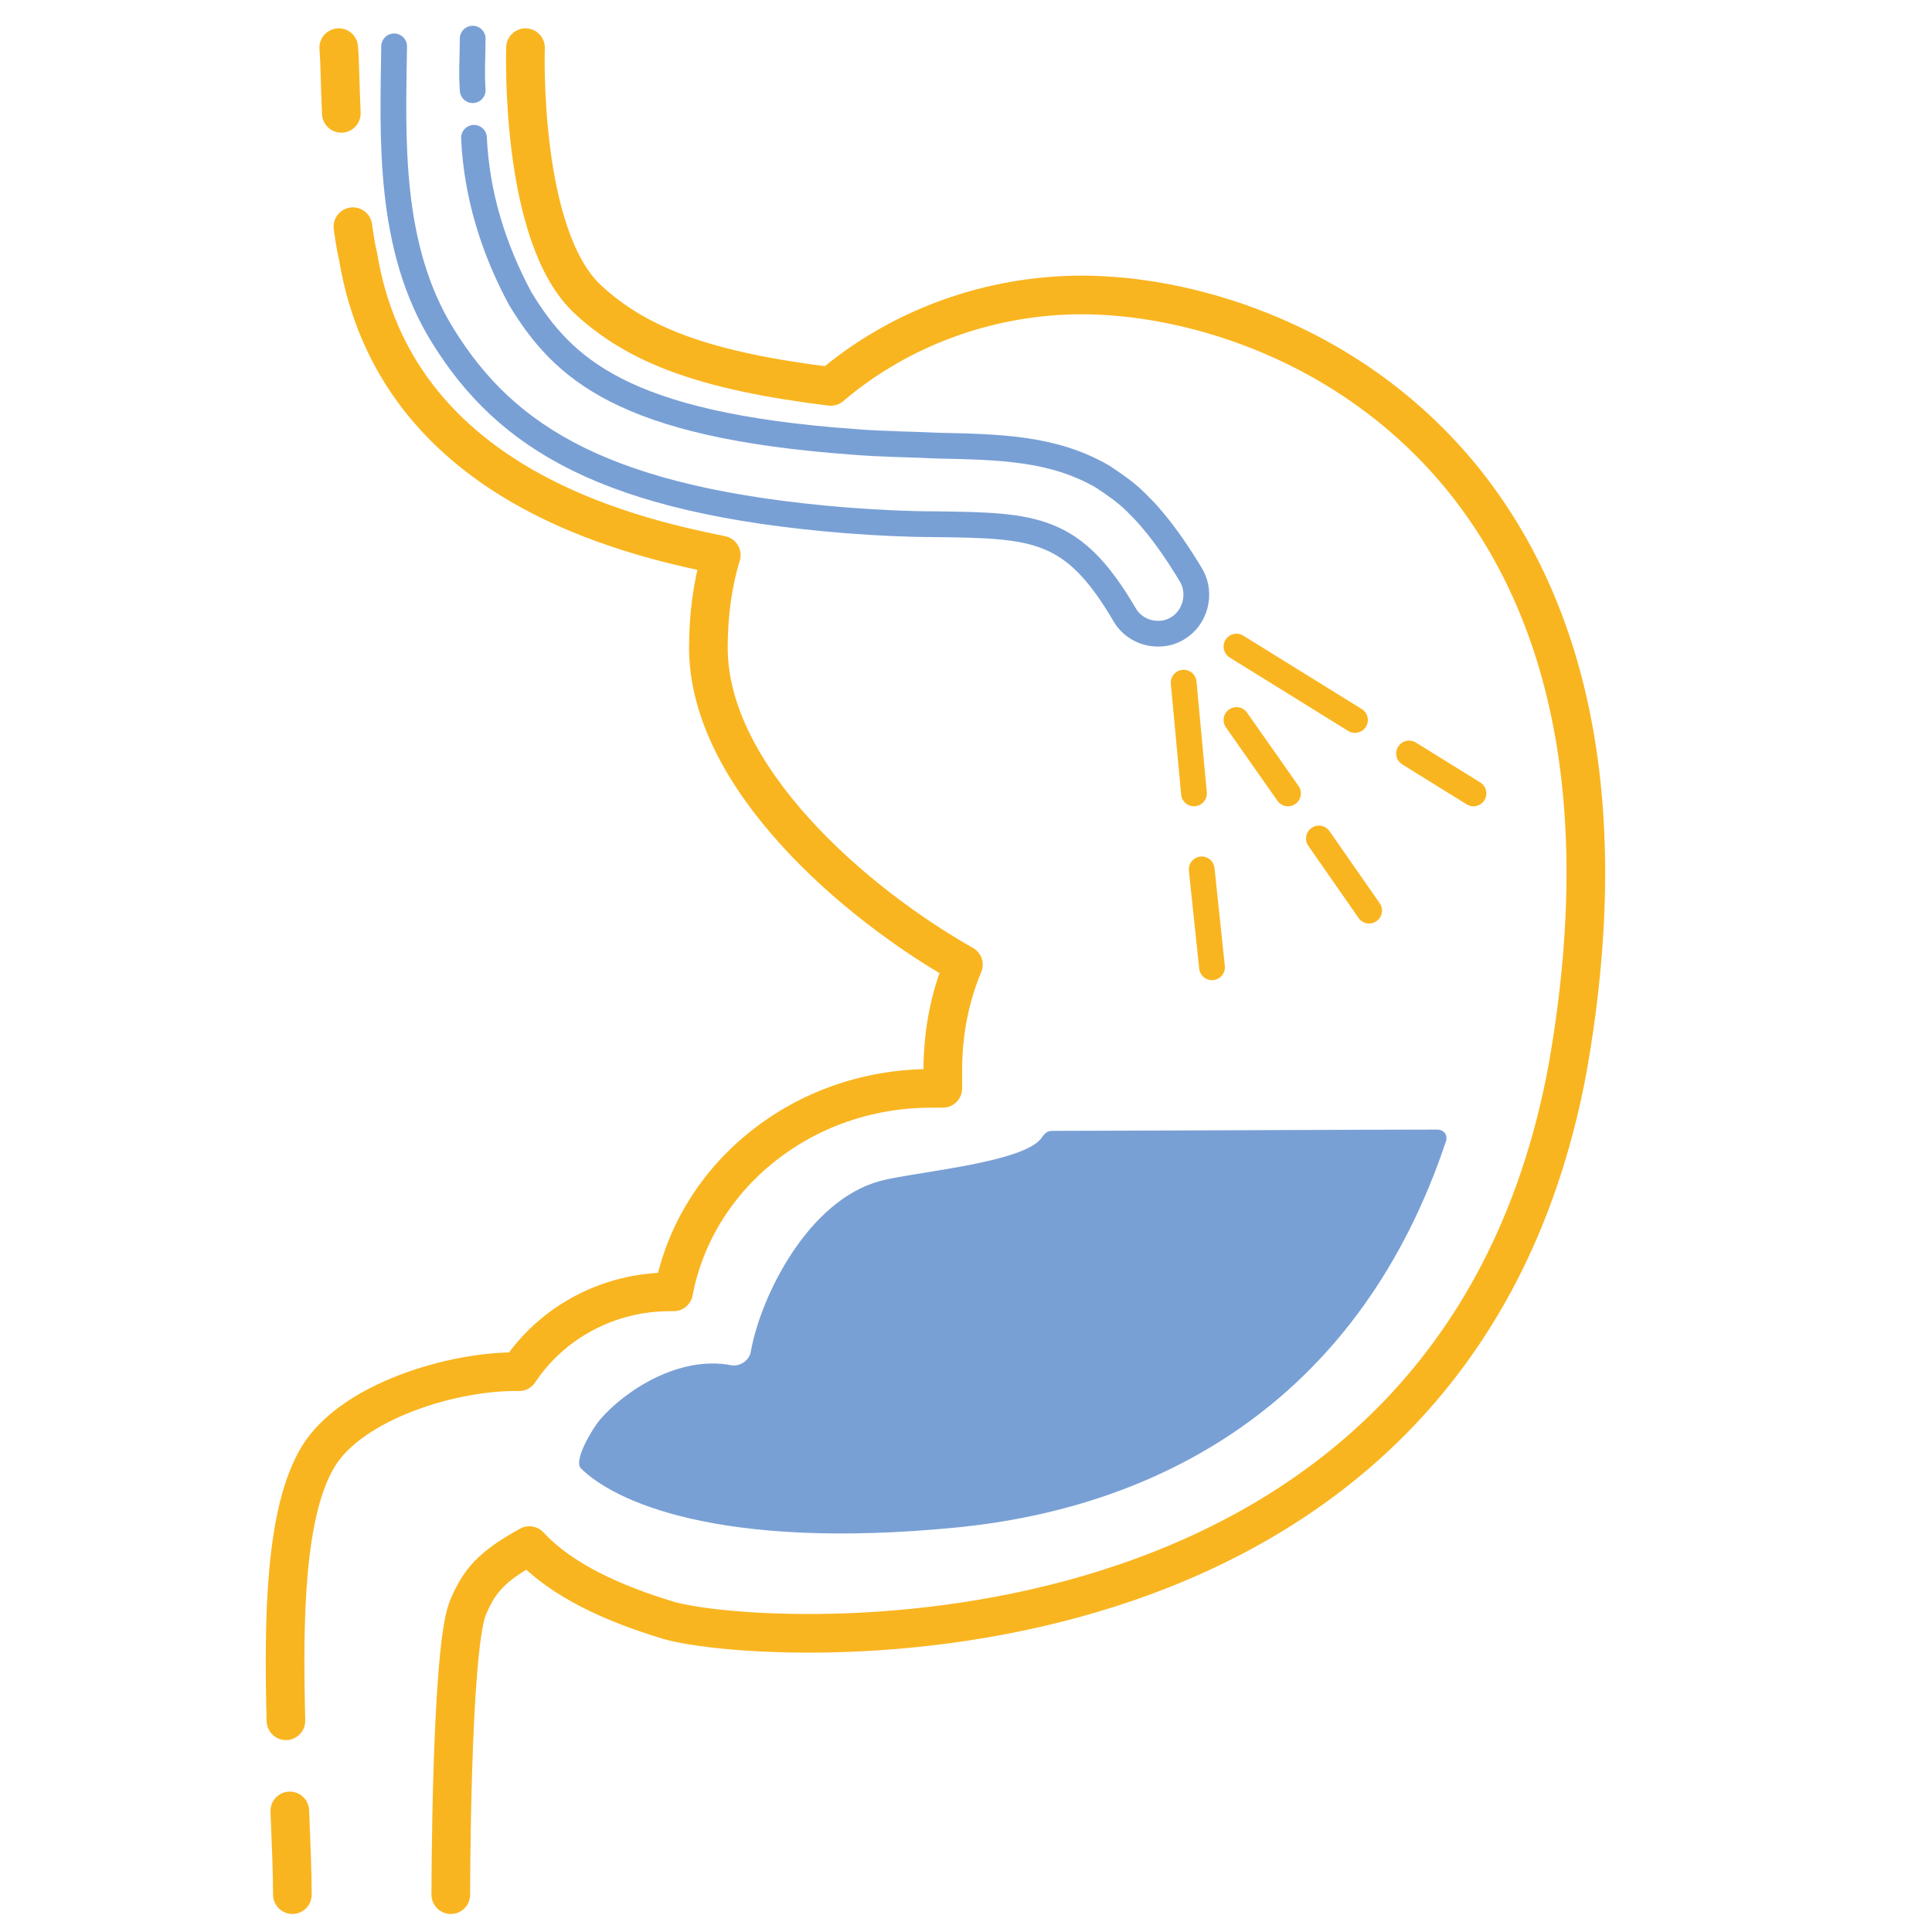 <?xml version="1.0" encoding="utf-8"?>
<!-- Generator: Adobe Illustrator 24.1.2, SVG Export Plug-In . SVG Version: 6.00 Build 0)  -->
<svg version="1.1" id="Layer_1" xmlns="http://www.w3.org/2000/svg" xmlns:xlink="http://www.w3.org/1999/xlink" x="0px" y="0px"
	 viewBox="0 0 150 150" style="enable-background:new 0 0 150 150;" xml:space="preserve">
<style type="text/css">
	.st0{fill:none;stroke:#F9B520;stroke-width:3;stroke-linecap:round;stroke-linejoin:round;}
	.st1{fill:#79A0D5;}
	.st2{fill:none;stroke:#79A0D5;stroke-width:2;stroke-linecap:round;stroke-linejoin:round;}
	.st3{fill:none;stroke:#F9B520;stroke-width:2;stroke-linecap:round;stroke-linejoin:round;}
</style>
<path class="st0" d="M22.5,140.6c0.1,2.5,0.2,4.8,0.2,6.5"/>
<path class="st0" d="M27.4,17.6c0.1,0.7,0.2,1.5,0.4,2.3C30.7,37.5,48.6,41.6,56,43.1c-0.7,2.3-1,4.7-1,7.2
	c0,10,11.3,19.8,19.8,24.6c-1.1,2.6-1.6,5.4-1.6,8.2c0,0.5,0,0.9,0,1.4c-0.3,0-0.6,0-0.9,0c-10,0-18.3,6.8-20,15.8h-0.3
	c-4.7,0-9.1,2.3-11.7,6.2c-5.1-0.1-13,2.3-15.6,6.6s-2.7,12.6-2.5,20.5"/>
<path class="st0" d="M26.3,3.7c0.1,1.3,0.1,2.9,0.2,5.1"/>
<path class="st0" d="M35,147.1c0,0,0-18.8,1.3-22.2c0.9-2.2,1.9-3.3,4.8-4.9c2.5,2.7,6.5,4.5,10.8,5.8c7.2,2.1,60.8,5.5,69.8-42.8
	C130,36,100,22.9,84,22.9c-7.1,0-14.1,2.5-19.5,7.1c-9.8-1.2-15-3.2-18.8-6.7c-5.4-4.9-4.9-19.6-4.9-19.6"/>
<path class="st1" d="M111.6,87.7c0.4,0,0.7,0.3,0.7,0.6c0,0.1,0,0.1,0,0.2c-6.6,19.9-21.7,28.5-38.1,30.1
	c-18.5,1.8-26.6-2.1-29.1-4.6c-0.6-0.6,0.9-3.1,1.5-3.8c1.9-2.2,6.1-5,10.2-4.2c0.7,0.1,1.4-0.4,1.5-1.1c0.8-4.4,4.5-11.7,10-13.2
	c2.5-0.7,11.3-1.4,12.6-3.4c0.2-0.3,0.4-0.5,0.8-0.5C85.8,87.8,106.4,87.7,111.6,87.7z"/>
<path class="st2" d="M36.8,10.7c0.2,4.4,1.5,8.6,3.6,12.5c3.3,5.4,7.9,9.8,25.8,11.1c2.4,0.2,4.7,0.2,6.6,0.3
	c4.9,0.1,9,0.2,12.8,2.4c0.9,0.6,1.8,1.2,2.6,2c0.4,0.4,0.9,0.9,1.3,1.4c1.1,1.3,2.1,2.8,3,4.3c0.8,1.4,0.3,3.3-1.1,4.1
	c-0.5,0.3-1,0.4-1.5,0.4c-1.1,0-2.1-0.6-2.6-1.5c-4-6.8-6.9-6.9-14.7-7c-2,0-4.3-0.1-6.9-0.3C47.1,38.9,39.3,34,34.4,26.1
	c-4.3-6.9-3.9-15.4-3.8-22.5"/>
<path class="st2" d="M36.7,3c0,1.3-0.1,2.6,0,4"/>
<line class="st3" x1="93.3" y1="67.5" x2="94.1" y2="75.1"/>
<line class="st3" x1="91.9" y1="53" x2="92.7" y2="61.6"/>
<line class="st3" x1="105.2" y1="55.9" x2="96" y2="50.2"/>
<line class="st3" x1="114.4" y1="61.6" x2="109.4" y2="58.5"/>
<line class="st3" x1="102.4" y1="65.1" x2="106.3" y2="70.7"/>
<line class="st3" x1="96" y1="55.9" x2="100" y2="61.6"/>
</svg>
